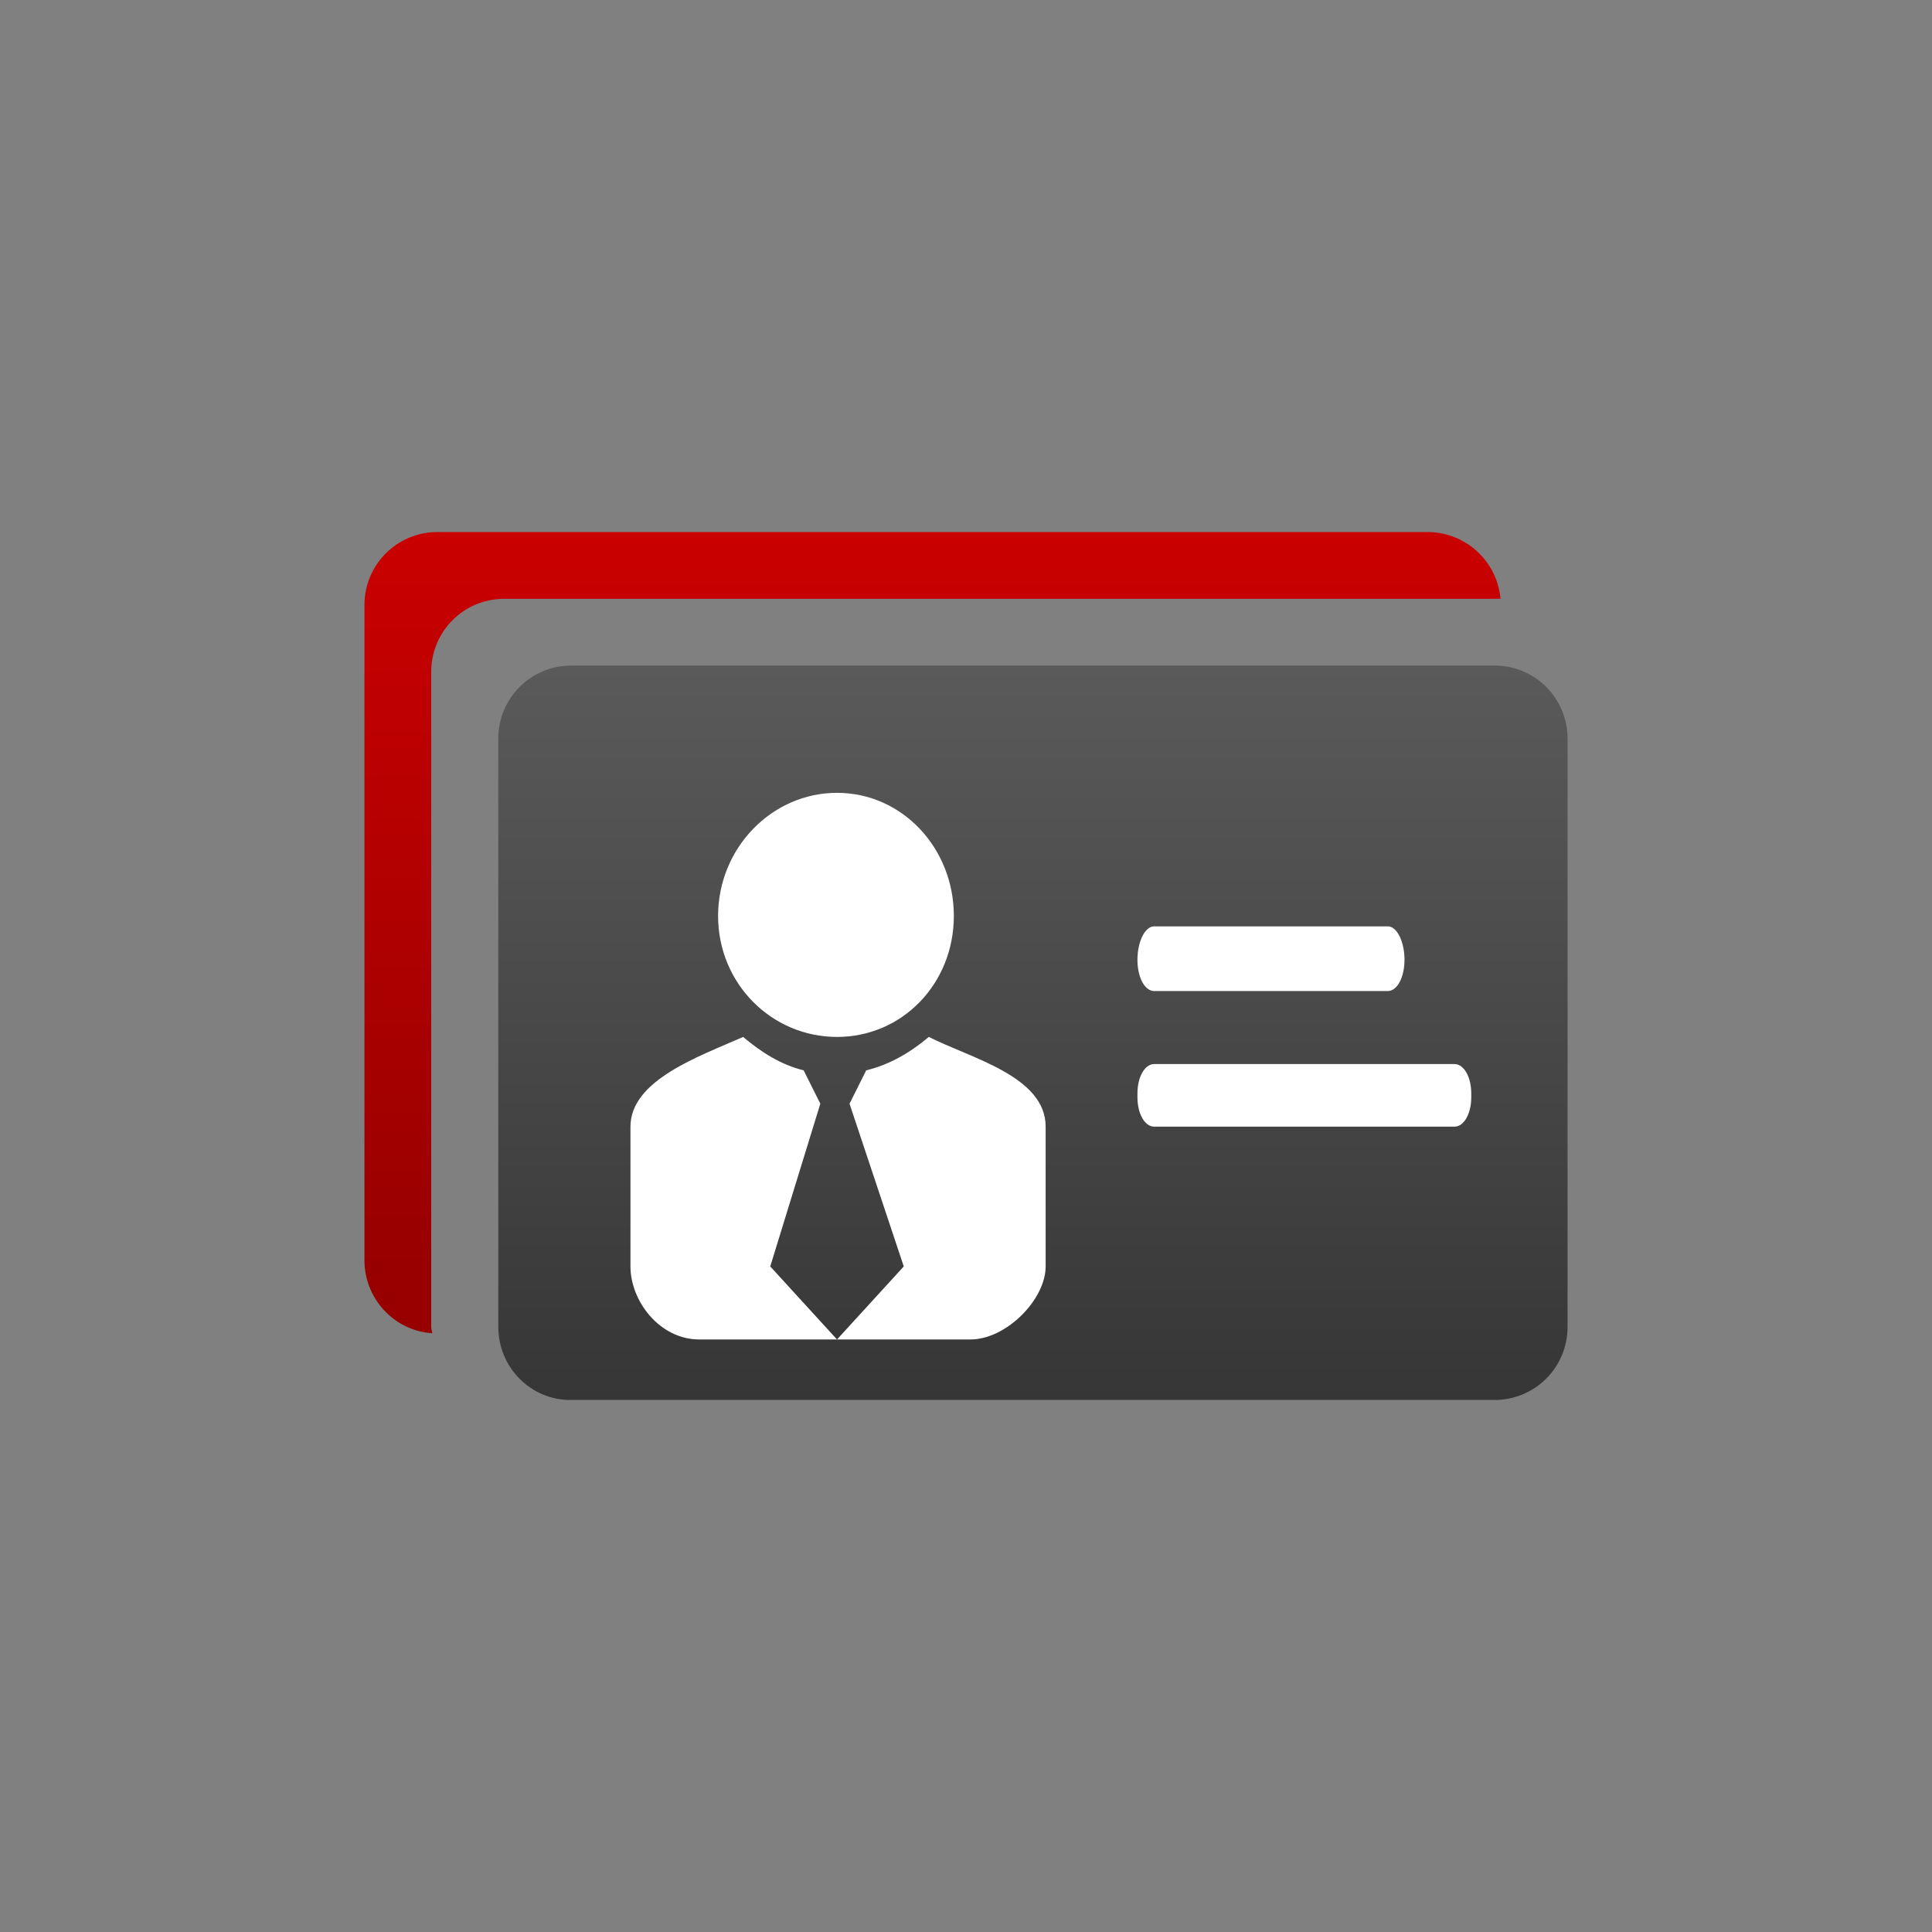 <?xml version="1.0" encoding="UTF-8" standalone="no"?>
<!-- Created with Inkscape (http://www.inkscape.org/) -->

<svg
   xmlns:dc="http://purl.org/dc/elements/1.1/"
   xmlns:cc="http://creativecommons.org/ns#"
   xmlns:rdf="http://www.w3.org/1999/02/22-rdf-syntax-ns#"
   xmlns:svg="http://www.w3.org/2000/svg"
   xmlns="http://www.w3.org/2000/svg"
   xmlns:xlink="http://www.w3.org/1999/xlink"
   xmlns:sodipodi="http://sodipodi.sourceforge.net/DTD/sodipodi-0.dtd"
   xmlns:inkscape="http://www.inkscape.org/namespaces/inkscape"
   width="340"
   height="340"
   id="svg7281"
   version="1.1"
   inkscape:version="0.48.4 r9939"
   sodipodi:docname="tools-02.svg">
  <rect width="100%" height="100%" fill="#808080" stroke="none"/>
  <defs
     id="defs7283">
    <linearGradient
       inkscape:collect="always"
       xlink:href="#linearGradient7565"
       id="linearGradient16595"
       gradientUnits="userSpaceOnUse"
       gradientTransform="matrix(0,6.656,-6.656,0,1888.583,-1039.305)"
       x1="214.918"
       y1="199.014"
       x2="228.939"
       y2="199.014" />
    <linearGradient
       id="linearGradient7565">
      <stop
         id="stop7567"
         offset="0"
         style="stop-color:#5a5a5a;stop-opacity:1;" />
      <stop
         id="stop7569"
         offset="1"
         style="stop-color:#363636;stop-opacity:1;" />
    </linearGradient>
    <linearGradient
       inkscape:collect="always"
       xlink:href="#linearGradient7565"
       id="linearGradient16591"
       gradientUnits="userSpaceOnUse"
       gradientTransform="matrix(0,1,-1,0,480.084,-324.969)"
       x1="196.993"
       y1="208.012"
       x2="228.969"
       y2="208.012" />
    <linearGradient
       id="linearGradient7266">
      <stop
         id="stop7268"
         offset="0"
         style="stop-color:#5a5a5a;stop-opacity:1;" />
      <stop
         id="stop7270"
         offset="1"
         style="stop-color:#363636;stop-opacity:1;" />
    </linearGradient>
    <linearGradient
       inkscape:collect="always"
       xlink:href="#linearGradient13341"
       id="linearGradient16593"
       gradientUnits="userSpaceOnUse"
       gradientTransform="matrix(0,6.656,-6.656,0,1888.583,-1039.305)"
       x1="197.054"
       y1="216.321"
       x2="212.366"
       y2="216.321" />
    <linearGradient
       id="linearGradient13341">
      <stop
         style="stop-color:#ca0000;stop-opacity:1"
         offset="0"
         id="stop13343" />
      <stop
         style="stop-color:#980000;stop-opacity:1"
         offset="1"
         id="stop13345" />
    </linearGradient>
    <linearGradient
       y2="208.012"
       x2="228.969"
       y1="208.012"
       x1="196.993"
       gradientTransform="matrix(0,6.656,-6.656,0,1888.583,-1039.305)"
       gradientUnits="userSpaceOnUse"
       id="linearGradient7279"
       xlink:href="#linearGradient7565"
       inkscape:collect="always" />
    <linearGradient
       inkscape:collect="always"
       xlink:href="#linearGradient7565-8"
       id="linearGradient16775"
       gradientUnits="userSpaceOnUse"
       gradientTransform="matrix(0,1,-1,0,-157.947,-202.969)"
       x1="206.969"
       y1="-177.972"
       x2="228.969"
       y2="-177.972" />
    <linearGradient
       id="linearGradient7565-8">
      <stop
         id="stop7567-8"
         offset="0"
         style="stop-color:#5a5a5a;stop-opacity:1;" />
      <stop
         id="stop7569-2"
         offset="1"
         style="stop-color:#363636;stop-opacity:1;" />
    </linearGradient>
    <linearGradient
       inkscape:collect="always"
       xlink:href="#linearGradient13341-4"
       id="linearGradient16773"
       gradientUnits="userSpaceOnUse"
       gradientTransform="matrix(0,1,-1,0,476.084,-8.969)"
       x1="206.969"
       y1="-177.972"
       x2="228.969"
       y2="-177.972" />
    <linearGradient
       id="linearGradient13341-4">
      <stop
         style="stop-color:#ca0000;stop-opacity:1"
         offset="0"
         id="stop13343-5" />
      <stop
         style="stop-color:#980000;stop-opacity:1"
         offset="1"
         id="stop13345-5" />
    </linearGradient>
    <linearGradient
       y2="-177.972"
       x2="228.969"
       y1="-177.972"
       x1="206.969"
       gradientTransform="matrix(0,5.875,-5.875,0,-553.234,-913.875)"
       gradientUnits="userSpaceOnUse"
       id="linearGradient4031"
       xlink:href="#linearGradient13341-4"
       inkscape:collect="always" />
    <linearGradient
       inkscape:collect="always"
       xlink:href="#linearGradient7565-8"
       id="linearGradient3054"
       gradientUnits="userSpaceOnUse"
       gradientTransform="matrix(0,5.875,-5.875,0,-529.735,-890.377)"
       x1="206.969"
       y1="-177.972"
       x2="228.969"
       y2="-177.972" />
  </defs>
  <sodipodi:namedview
     id="base"
     pagecolor="#ffffff"
     bordercolor="#666666"
     borderopacity="1.0"
     inkscape:pageopacity="0.0"
     inkscape:pageshadow="2"
     inkscape:zoom="2.8284271"
     inkscape:cx="41.778965"
     inkscape:cy="189.03673"
     inkscape:document-units="px"
     inkscape:current-layer="layer1"
     showgrid="false"
     fit-margin-top="0"
     fit-margin-left="0"
     fit-margin-right="0"
     fit-margin-bottom="0"
     inkscape:window-width="2560"
     inkscape:window-height="996"
     inkscape:window-x="1912"
     inkscape:window-y="-8"
     inkscape:window-maximized="1" />
  <g
     inkscape:label="Ebene 1"
     inkscape:groupmode="layer"
     id="layer1"
     transform="translate(-334,-208.35)">
    <path
       style="color:#000000;fill:url(#linearGradient4031);fill-opacity:1;fill-rule:nonzero;stroke:none;stroke-width:0;marker:none;visibility:visible;display:inline;overflow:visible;enable-background:accumulate"
       d="m 410.988,301.98 c -7.134,0 -12.851,5.744 -12.851,12.851 l 0,115.289 c 0,6.791 5.244,12.446 11.933,12.851 -0.035,-0.374 -0.183,-0.719 -0.183,-1.101 l 0,-115.289 c 0,-7.106 5.716,-12.851 12.851,-12.851 l 174.218,0 c 0.38,0 0.73,-0.029 1.101,0 -0.565,-6.578 -6.096,-11.749 -12.851,-11.749 z"
       id="path8837"
       inkscape:connector-curvature="0"
       sodipodi:nodetypes="ssscsssscss" />
    <path
       style="color:#000000;fill:url(#linearGradient3054);fill-opacity:1;fill-rule:nonzero;stroke:none;stroke-width:0;marker:none;visibility:visible;display:inline;overflow:visible;enable-background:accumulate"
       d="m 434.543,325.478 c -7.134,0 -12.851,5.744 -12.851,12.851 l 0,103.54 c 0,7.107 5.717,12.945 12.851,12.851 l 87.752,0 74.717,0 c 7.135,0 12.851,-5.744 12.851,-12.851 l 0,-103.54 c 0,-7.106 -5.716,-12.851 -12.851,-12.851 l -162.469,0 z"
       id="path8826"
       inkscape:connector-curvature="0" />
    <path
       style="color:#000000;fill:#ffffff;fill-opacity:1;fill-rule:nonzero;stroke:none;stroke-width:0;marker:none;visibility:visible;display:inline;overflow:visible;enable-background:accumulate"
       d="m 481.3,347.875 c -11.485,0 -20.928,9.739 -20.928,21.663 0,11.924 9.444,21.295 20.928,21.295 11.485,0 20.561,-9.372 20.561,-21.295 0,-11.923 -9.076,-21.663 -20.561,-21.663 z m 55.809,23.498 c -1.627,0 -2.937,2.722 -2.937,5.875 0,3.153 1.31,5.507 2.937,5.507 l 41.122,0 c 1.627,0 2.937,-2.355 2.937,-5.507 0,-3.153 -1.31,-5.875 -2.937,-5.875 l -41.122,0 z m -72.331,19.46 c -7.658,3.4 -19.827,7.568 -19.827,15.788 l 0,24.6 c 0,6.083 5.118,12.851 12.116,12.851 l 24.233,0 -11.749,-12.851 8.812,-28.639 -2.937,-5.875 c -3.987,-0.968 -7.453,-3.177 -10.648,-5.875 z m 16.522,53.238 23.498,0 c 6.291,-8.2e-4 13.218,-7.027 13.218,-12.851 l 0,-24.6 c 0,-8.872 -13.149,-12.03 -20.561,-15.788 -3.237,2.734 -6.966,4.922 -11.015,5.875 l -2.937,5.875 9.546,28.639 -11.749,12.851 z m 55.809,-48.465 c -1.627,0 -2.937,2.259 -2.937,5.14 l 0,0.734 c 0,2.882 1.31,5.14 2.937,5.14 l 52.871,0 c 1.627,0 2.937,-2.259 2.937,-5.14 l 0,-0.734 c 0,-2.881 -1.31,-5.14 -2.937,-5.14 l -52.871,0 z"
       id="path8824"
       inkscape:connector-curvature="0" />
  </g>
</svg>
